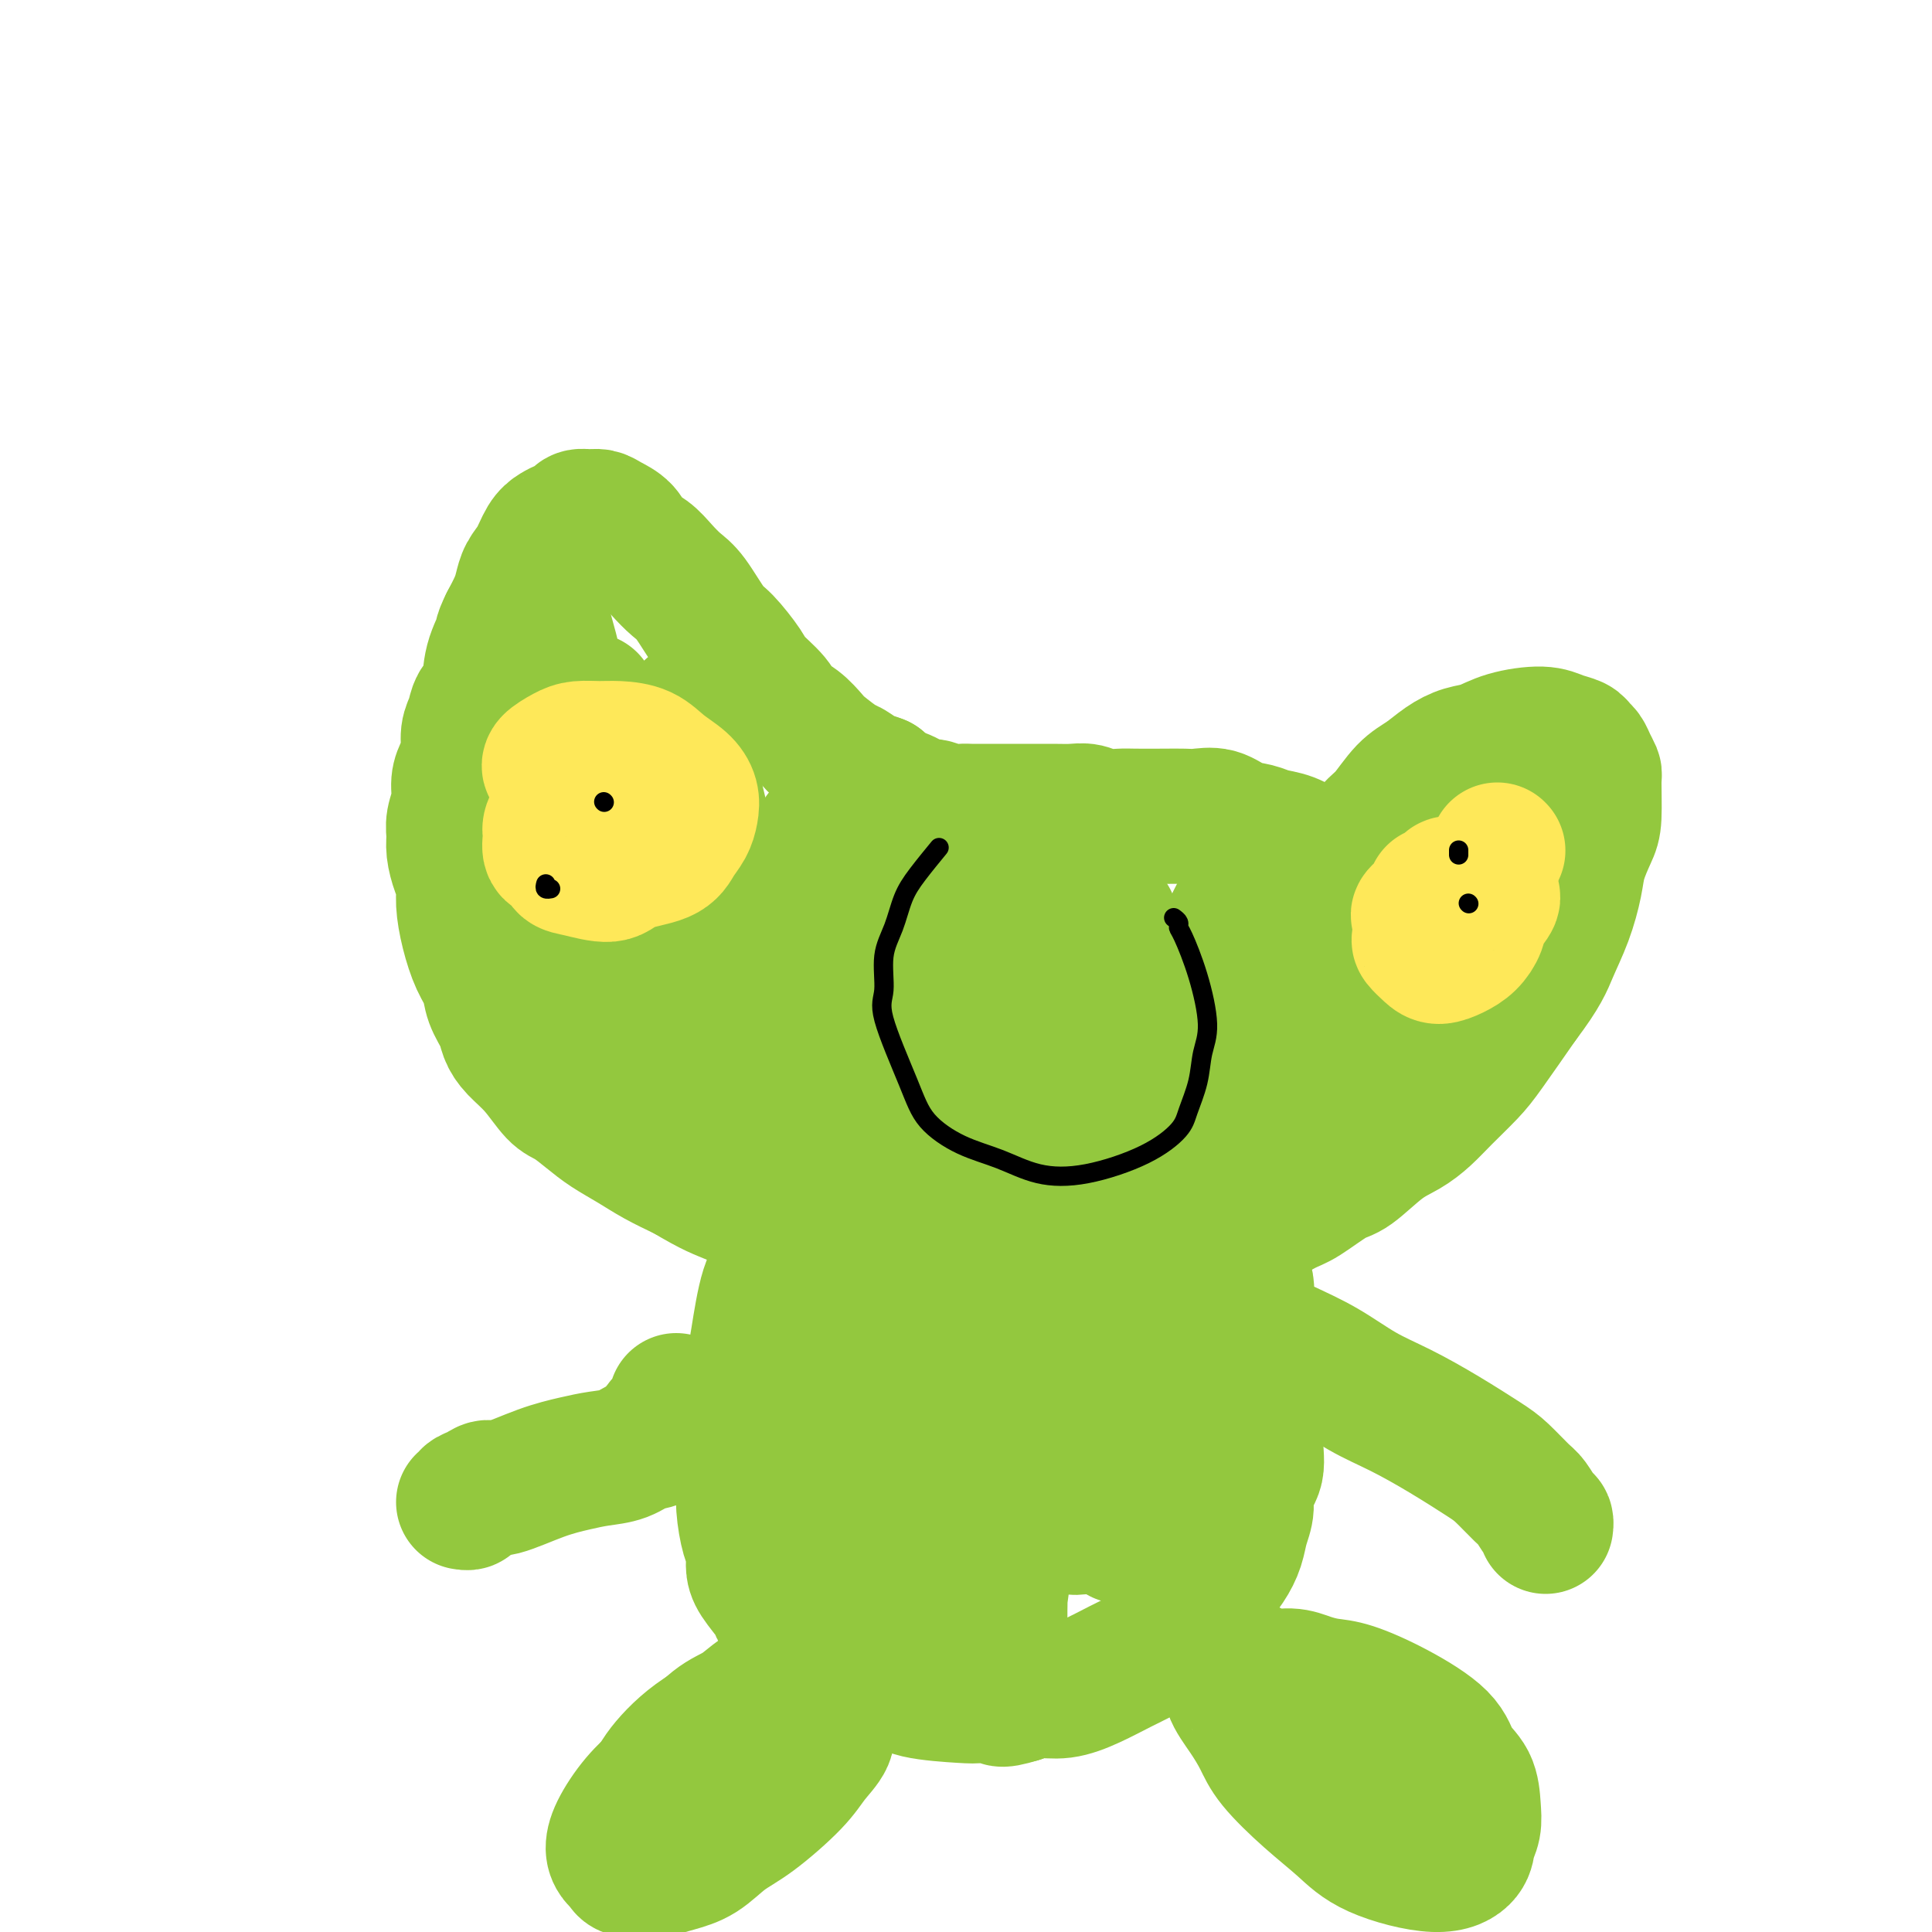 <svg viewBox='0 0 400 400' version='1.1' xmlns='http://www.w3.org/2000/svg' xmlns:xlink='http://www.w3.org/1999/xlink'><g fill='none' stroke='#93C83E' stroke-width='28' stroke-linecap='round' stroke-linejoin='round'><path d='M277,179c0.092,-0.414 0.185,-0.828 0,-1c-0.185,-0.172 -0.646,-0.100 -1,0c-0.354,0.100 -0.600,0.230 -1,0c-0.400,-0.230 -0.953,-0.821 -1,-1c-0.047,-0.179 0.414,0.054 0,0c-0.414,-0.054 -1.702,-0.394 -3,-1c-1.298,-0.606 -2.604,-1.476 -4,-2c-1.396,-0.524 -2.880,-0.701 -4,-1c-1.120,-0.299 -1.874,-0.721 -3,-1c-1.126,-0.279 -2.623,-0.414 -4,-1c-1.377,-0.586 -2.634,-1.621 -4,-2c-1.366,-0.379 -2.839,-0.102 -4,0c-1.161,0.102 -2.008,0.028 -3,0c-0.992,-0.028 -2.127,-0.011 -4,0c-1.873,0.011 -4.482,0.017 -6,0c-1.518,-0.017 -1.943,-0.057 -3,0c-1.057,0.057 -2.745,0.211 -4,0c-1.255,-0.211 -2.077,-0.789 -3,-1c-0.923,-0.211 -1.948,-0.057 -3,0c-1.052,0.057 -2.130,0.015 -4,0c-1.870,-0.015 -4.531,-0.004 -6,0c-1.469,0.004 -1.747,0.002 -3,0c-1.253,-0.002 -3.481,-0.005 -5,0c-1.519,0.005 -2.331,0.017 -3,0c-0.669,-0.017 -1.197,-0.064 -2,0c-0.803,0.064 -1.881,0.239 -3,0c-1.119,-0.239 -2.278,-0.893 -3,-1c-0.722,-0.107 -1.008,0.332 -2,0c-0.992,-0.332 -2.690,-1.436 -4,-2c-1.310,-0.564 -2.231,-0.590 -3,-1c-0.769,-0.410 -1.384,-1.205 -2,-2'/><path d='M182,162c-2.680,-1.038 -2.380,-0.633 -3,-1c-0.620,-0.367 -2.161,-1.506 -3,-2c-0.839,-0.494 -0.978,-0.344 -2,-1c-1.022,-0.656 -2.929,-2.117 -4,-3c-1.071,-0.883 -1.306,-1.188 -2,-2c-0.694,-0.812 -1.846,-2.129 -3,-3c-1.154,-0.871 -2.308,-1.294 -3,-2c-0.692,-0.706 -0.922,-1.694 -2,-3c-1.078,-1.306 -3.006,-2.931 -4,-4c-0.994,-1.069 -1.056,-1.584 -2,-3c-0.944,-1.416 -2.770,-3.733 -4,-5c-1.230,-1.267 -1.865,-1.484 -3,-3c-1.135,-1.516 -2.769,-4.330 -4,-6c-1.231,-1.670 -2.058,-2.194 -3,-3c-0.942,-0.806 -1.999,-1.893 -3,-3c-1.001,-1.107 -1.945,-2.234 -3,-3c-1.055,-0.766 -2.222,-1.172 -3,-2c-0.778,-0.828 -1.168,-2.079 -2,-3c-0.832,-0.921 -2.106,-1.512 -3,-2c-0.894,-0.488 -1.408,-0.874 -2,-1c-0.592,-0.126 -1.261,0.007 -2,0c-0.739,-0.007 -1.549,-0.156 -2,0c-0.451,0.156 -0.543,0.615 -1,1c-0.457,0.385 -1.278,0.697 -2,1c-0.722,0.303 -1.345,0.598 -2,1c-0.655,0.402 -1.340,0.911 -2,2c-0.660,1.089 -1.293,2.759 -2,4c-0.707,1.241 -1.489,2.054 -2,3c-0.511,0.946 -0.753,2.024 -1,3c-0.247,0.976 -0.499,1.850 -1,3c-0.501,1.150 -1.250,2.575 -2,4'/><path d='M105,129c-1.661,3.403 -0.812,2.409 -1,3c-0.188,0.591 -1.413,2.765 -2,5c-0.587,2.235 -0.535,4.531 -1,6c-0.465,1.469 -1.448,2.112 -2,3c-0.552,0.888 -0.674,2.022 -1,3c-0.326,0.978 -0.857,1.801 -1,3c-0.143,1.199 0.101,2.775 0,4c-0.101,1.225 -0.549,2.099 -1,3c-0.451,0.901 -0.906,1.829 -1,3c-0.094,1.171 0.174,2.586 0,4c-0.174,1.414 -0.789,2.829 -1,4c-0.211,1.171 -0.019,2.100 0,3c0.019,0.900 -0.136,1.771 0,3c0.136,1.229 0.564,2.814 1,4c0.436,1.186 0.880,1.972 1,3c0.120,1.028 -0.085,2.297 0,4c0.085,1.703 0.460,3.838 1,6c0.540,2.162 1.243,4.350 2,6c0.757,1.650 1.566,2.762 2,4c0.434,1.238 0.492,2.601 1,4c0.508,1.399 1.466,2.833 2,4c0.534,1.167 0.645,2.065 1,3c0.355,0.935 0.955,1.906 2,3c1.045,1.094 2.536,2.312 4,4c1.464,1.688 2.901,3.844 4,5c1.099,1.156 1.860,1.310 3,2c1.140,0.690 2.659,1.917 4,3c1.341,1.083 2.504,2.022 4,3c1.496,0.978 3.326,1.994 5,3c1.674,1.006 3.193,2.002 5,3c1.807,0.998 3.904,1.999 6,3'/><path d='M142,243c5.865,3.501 7.026,3.753 10,5c2.974,1.247 7.760,3.490 11,5c3.240,1.510 4.934,2.288 7,3c2.066,0.712 4.503,1.357 7,2c2.497,0.643 5.053,1.282 7,2c1.947,0.718 3.285,1.514 5,2c1.715,0.486 3.806,0.662 6,1c2.194,0.338 4.492,0.836 7,1c2.508,0.164 5.228,-0.008 7,0c1.772,0.008 2.596,0.195 4,0c1.404,-0.195 3.389,-0.774 5,-1c1.611,-0.226 2.850,-0.101 4,0c1.150,0.101 2.211,0.176 4,0c1.789,-0.176 4.305,-0.605 6,-1c1.695,-0.395 2.570,-0.757 4,-1c1.430,-0.243 3.416,-0.367 6,-1c2.584,-0.633 5.766,-1.773 7,-2c1.234,-0.227 0.519,0.461 2,0c1.481,-0.461 5.159,-2.071 7,-3c1.841,-0.929 1.845,-1.176 3,-2c1.155,-0.824 3.463,-2.223 5,-3c1.537,-0.777 2.305,-0.931 4,-2c1.695,-1.069 4.319,-3.051 6,-4c1.681,-0.949 2.419,-0.864 4,-2c1.581,-1.136 4.005,-3.493 6,-5c1.995,-1.507 3.560,-2.162 5,-3c1.440,-0.838 2.756,-1.857 4,-3c1.244,-1.143 2.416,-2.409 4,-4c1.584,-1.591 3.580,-3.505 5,-5c1.420,-1.495 2.263,-2.570 4,-5c1.737,-2.430 4.369,-6.215 7,-10'/><path d='M315,207c4.301,-5.650 5.054,-7.775 6,-10c0.946,-2.225 2.086,-4.548 3,-7c0.914,-2.452 1.604,-5.032 2,-7c0.396,-1.968 0.499,-3.325 1,-5c0.501,-1.675 1.399,-3.670 2,-5c0.601,-1.330 0.904,-1.995 1,-4c0.096,-2.005 -0.016,-5.349 0,-7c0.016,-1.651 0.161,-1.608 0,-2c-0.161,-0.392 -0.626,-1.218 -1,-2c-0.374,-0.782 -0.655,-1.520 -1,-2c-0.345,-0.480 -0.752,-0.701 -1,-1c-0.248,-0.299 -0.337,-0.676 -1,-1c-0.663,-0.324 -1.898,-0.596 -3,-1c-1.102,-0.404 -2.069,-0.940 -4,-1c-1.931,-0.060 -4.827,0.358 -7,1c-2.173,0.642 -3.623,1.510 -5,2c-1.377,0.490 -2.679,0.604 -4,1c-1.321,0.396 -2.659,1.075 -4,2c-1.341,0.925 -2.684,2.095 -4,3c-1.316,0.905 -2.604,1.545 -4,3c-1.396,1.455 -2.899,3.723 -4,5c-1.101,1.277 -1.801,1.561 -3,3c-1.199,1.439 -2.896,4.031 -4,6c-1.104,1.969 -1.613,3.315 -2,5c-0.387,1.685 -0.652,3.708 -1,5c-0.348,1.292 -0.780,1.853 -1,3c-0.220,1.147 -0.227,2.879 0,4c0.227,1.121 0.690,1.630 1,2c0.310,0.370 0.468,0.600 1,1c0.532,0.400 1.438,0.972 3,0c1.562,-0.972 3.781,-3.486 6,-6'/><path d='M287,192c2.363,-2.622 5.270,-6.177 8,-10c2.730,-3.823 5.284,-7.913 7,-11c1.716,-3.087 2.596,-5.169 4,-7c1.404,-1.831 3.332,-3.409 4,-4c0.668,-0.591 0.076,-0.195 0,0c-0.076,0.195 0.363,0.187 0,2c-0.363,1.813 -1.530,5.446 -3,10c-1.470,4.554 -3.245,10.028 -6,15c-2.755,4.972 -6.492,9.441 -10,14c-3.508,4.559 -6.788,9.208 -10,13c-3.212,3.792 -6.358,6.729 -10,10c-3.642,3.271 -7.781,6.878 -10,9c-2.219,2.122 -2.516,2.760 -3,3c-0.484,0.240 -1.153,0.081 0,-1c1.153,-1.081 4.130,-3.085 8,-7c3.870,-3.915 8.634,-9.743 13,-14c4.366,-4.257 8.335,-6.944 11,-9c2.665,-2.056 4.026,-3.480 6,-5c1.974,-1.520 4.562,-3.134 6,-4c1.438,-0.866 1.728,-0.982 2,-1c0.272,-0.018 0.526,0.062 0,1c-0.526,0.938 -1.833,2.736 -4,5c-2.167,2.264 -5.193,4.996 -9,8c-3.807,3.004 -8.396,6.279 -12,9c-3.604,2.721 -6.223,4.887 -10,7c-3.777,2.113 -8.711,4.173 -12,5c-3.289,0.827 -4.934,0.420 -6,0c-1.066,-0.420 -1.554,-0.855 -1,-3c0.554,-2.145 2.149,-6.001 4,-10c1.851,-3.999 3.957,-8.143 6,-11c2.043,-2.857 4.021,-4.429 6,-6'/><path d='M266,200c2.442,-2.933 2.548,-1.766 3,-2c0.452,-0.234 1.251,-1.870 2,-1c0.749,0.870 1.447,4.245 -1,11c-2.447,6.755 -8.040,16.891 -11,22c-2.960,5.109 -3.287,5.192 -5,6c-1.713,0.808 -4.813,2.342 -8,4c-3.187,1.658 -6.463,3.439 -8,4c-1.537,0.561 -1.337,-0.097 -2,-1c-0.663,-0.903 -2.188,-2.049 0,-9c2.188,-6.951 8.091,-19.706 13,-30c4.909,-10.294 8.825,-18.128 11,-22c2.175,-3.872 2.611,-3.781 3,-4c0.389,-0.219 0.733,-0.747 1,0c0.267,0.747 0.458,2.771 0,7c-0.458,4.229 -1.565,10.664 -3,17c-1.435,6.336 -3.200,12.574 -6,19c-2.800,6.426 -6.636,13.041 -10,18c-3.364,4.959 -6.254,8.261 -8,10c-1.746,1.739 -2.346,1.916 -3,2c-0.654,0.084 -1.360,0.076 -2,0c-0.640,-0.076 -1.213,-0.220 -1,-2c0.213,-1.780 1.210,-5.198 3,-10c1.790,-4.802 4.371,-10.990 7,-16c2.629,-5.010 5.307,-8.843 7,-12c1.693,-3.157 2.401,-5.639 3,-7c0.599,-1.361 1.088,-1.602 1,-1c-0.088,0.602 -0.753,2.045 -3,5c-2.247,2.955 -6.077,7.421 -10,12c-3.923,4.579 -7.941,9.271 -11,12c-3.059,2.729 -5.160,3.494 -6,4c-0.840,0.506 -0.420,0.753 0,1'/><path d='M222,237c-9.014,5.364 -17.050,2.275 -19,-1c-1.950,-3.275 2.184,-6.737 6,-12c3.816,-5.263 7.314,-12.329 10,-17c2.686,-4.671 4.560,-6.949 6,-9c1.440,-2.051 2.446,-3.875 3,-5c0.554,-1.125 0.655,-1.550 1,-2c0.345,-0.450 0.935,-0.923 1,0c0.065,0.923 -0.396,3.244 -2,7c-1.604,3.756 -4.352,8.947 -3,8c1.352,-0.947 6.803,-8.030 0,1c-6.803,9.030 -25.861,34.175 -33,43c-7.139,8.825 -2.360,1.330 -1,-2c1.360,-3.330 -0.700,-2.494 -1,-5c-0.300,-2.506 1.159,-8.352 4,-15c2.841,-6.648 7.064,-14.096 11,-21c3.936,-6.904 7.585,-13.264 10,-18c2.415,-4.736 3.597,-7.847 5,-11c1.403,-3.153 3.026,-6.347 4,-8c0.974,-1.653 1.300,-1.765 1,-1c-0.300,0.765 -1.226,2.405 -3,7c-1.774,4.595 -4.397,12.143 -7,19c-2.603,6.857 -5.186,13.023 -8,18c-2.814,4.977 -5.859,8.766 -8,12c-2.141,3.234 -3.379,5.913 -4,8c-0.621,2.087 -0.625,3.581 -3,4c-2.375,0.419 -7.121,-0.235 -9,-1c-1.879,-0.765 -0.890,-1.639 0,-3c0.890,-1.361 1.682,-3.210 3,-7c1.318,-3.790 3.163,-9.520 5,-15c1.837,-5.480 3.668,-10.708 5,-14c1.332,-3.292 2.166,-4.646 3,-6'/><path d='M199,191c2.670,-7.517 1.344,-3.809 1,-3c-0.344,0.809 0.292,-1.282 0,-1c-0.292,0.282 -1.512,2.938 -2,4c-0.488,1.062 -0.244,0.531 0,0'/><path d='M183,178c-0.275,1.252 -0.550,2.504 -1,3c-0.450,0.496 -1.074,0.235 -3,3c-1.926,2.765 -5.156,8.556 -9,14c-3.844,5.444 -8.304,10.543 -11,14c-2.696,3.457 -3.627,5.274 -4,6c-0.373,0.726 -0.186,0.363 0,0'/><path d='M170,175c0.011,0.059 0.021,0.118 0,0c-0.021,-0.118 -0.075,-0.411 0,-1c0.075,-0.589 0.277,-1.472 0,-1c-0.277,0.472 -1.033,2.298 -2,5c-0.967,2.702 -2.144,6.279 -5,13c-2.856,6.721 -7.392,16.585 -10,22c-2.608,5.415 -3.287,6.379 -4,8c-0.713,1.621 -1.461,3.898 -2,5c-0.539,1.102 -0.868,1.029 -1,1c-0.132,-0.029 -0.066,-0.015 0,0'/><path d='M156,206c0.810,-1.064 1.621,-2.127 3,-4c1.379,-1.873 3.327,-4.555 5,-7c1.673,-2.445 3.071,-4.654 4,-6c0.929,-1.346 1.390,-1.827 2,-2c0.610,-0.173 1.369,-0.036 2,0c0.631,0.036 1.133,-0.030 1,5c-0.133,5.030 -0.901,15.156 -2,22c-1.099,6.844 -2.529,10.407 -4,14c-1.471,3.593 -2.983,7.216 -4,10c-1.017,2.784 -1.538,4.729 -2,6c-0.462,1.271 -0.864,1.867 -1,2c-0.136,0.133 -0.005,-0.199 0,0c0.005,0.199 -0.116,0.927 -1,-1c-0.884,-1.927 -2.529,-6.510 -4,-14c-1.471,-7.490 -2.766,-17.887 -4,-25c-1.234,-7.113 -2.408,-10.940 -3,-15c-0.592,-4.060 -0.604,-8.351 -1,-12c-0.396,-3.649 -1.177,-6.654 -2,-10c-0.823,-3.346 -1.688,-7.031 -2,-10c-0.312,-2.969 -0.071,-5.221 0,-7c0.071,-1.779 -0.028,-3.086 0,-4c0.028,-0.914 0.185,-1.436 0,-1c-0.185,0.436 -0.711,1.831 -2,6c-1.289,4.169 -3.342,11.113 -6,18c-2.658,6.887 -5.921,13.717 -8,19c-2.079,5.283 -2.975,9.017 -4,12c-1.025,2.983 -2.181,5.214 -3,7c-0.819,1.786 -1.302,3.128 -2,3c-0.698,-0.128 -1.611,-1.727 -2,-5c-0.389,-3.273 -0.254,-8.221 0,-14c0.254,-5.779 0.627,-12.390 1,-19'/><path d='M117,174c-0.058,-9.596 0.297,-14.586 0,-20c-0.297,-5.414 -1.245,-11.253 -2,-15c-0.755,-3.747 -1.316,-5.402 -2,-8c-0.684,-2.598 -1.492,-6.140 -2,-8c-0.508,-1.860 -0.718,-2.039 -1,-2c-0.282,0.039 -0.638,0.294 -1,3c-0.362,2.706 -0.732,7.861 -1,14c-0.268,6.139 -0.436,13.263 0,20c0.436,6.737 1.476,13.089 2,18c0.524,4.911 0.531,8.382 1,12c0.469,3.618 1.399,7.382 2,9c0.601,1.618 0.872,1.090 1,1c0.128,-0.090 0.113,0.259 1,-1c0.887,-1.259 2.675,-4.127 4,-8c1.325,-3.873 2.187,-8.750 3,-14c0.813,-5.250 1.577,-10.871 2,-15c0.423,-4.129 0.504,-6.765 0,-9c-0.504,-2.235 -1.594,-4.067 -2,-5c-0.406,-0.933 -0.128,-0.966 0,-1c0.128,-0.034 0.105,-0.068 0,2c-0.105,2.068 -0.294,6.236 0,11c0.294,4.764 1.070,10.122 2,15c0.930,4.878 2.012,9.277 3,14c0.988,4.723 1.881,9.772 3,14c1.119,4.228 2.462,7.637 3,9c0.538,1.363 0.269,0.682 0,0'/><path d='M255,259c0.024,-0.094 0.049,-0.188 0,0c-0.049,0.188 -0.171,0.658 0,1c0.171,0.342 0.633,0.555 1,1c0.367,0.445 0.637,1.122 1,2c0.363,0.878 0.819,1.956 1,3c0.181,1.044 0.086,2.054 0,3c-0.086,0.946 -0.162,1.826 0,3c0.162,1.174 0.561,2.640 1,4c0.439,1.360 0.918,2.615 1,4c0.082,1.385 -0.235,2.901 0,5c0.235,2.099 1.020,4.781 1,7c-0.020,2.219 -0.846,3.976 -1,6c-0.154,2.024 0.363,4.316 0,6c-0.363,1.684 -1.605,2.761 -2,4c-0.395,1.239 0.057,2.641 0,4c-0.057,1.359 -0.623,2.674 -1,4c-0.377,1.326 -0.565,2.662 -1,4c-0.435,1.338 -1.116,2.679 -2,4c-0.884,1.321 -1.969,2.623 -3,4c-1.031,1.377 -2.008,2.830 -3,4c-0.992,1.170 -1.999,2.056 -3,3c-1.001,0.944 -1.995,1.947 -3,3c-1.005,1.053 -2.021,2.157 -3,3c-0.979,0.843 -1.920,1.427 -3,2c-1.080,0.573 -2.298,1.137 -4,2c-1.702,0.863 -3.889,2.025 -6,3c-2.111,0.975 -4.145,1.762 -6,2c-1.855,0.238 -3.530,-0.075 -5,0c-1.470,0.075 -2.735,0.537 -4,1'/><path d='M211,351c-5.025,1.549 -3.586,0.423 -4,0c-0.414,-0.423 -2.679,-0.141 -4,0c-1.321,0.141 -1.698,0.141 -4,0c-2.302,-0.141 -6.531,-0.423 -9,-1c-2.469,-0.577 -3.179,-1.449 -4,-2c-0.821,-0.551 -1.752,-0.781 -3,-1c-1.248,-0.219 -2.814,-0.426 -4,-1c-1.186,-0.574 -1.992,-1.516 -3,-2c-1.008,-0.484 -2.219,-0.512 -3,-1c-0.781,-0.488 -1.134,-1.436 -3,-3c-1.866,-1.564 -5.246,-3.745 -7,-5c-1.754,-1.255 -1.881,-1.586 -2,-2c-0.119,-0.414 -0.231,-0.913 -1,-2c-0.769,-1.087 -2.196,-2.764 -3,-4c-0.804,-1.236 -0.986,-2.031 -1,-3c-0.014,-0.969 0.140,-2.112 0,-3c-0.140,-0.888 -0.574,-1.520 -1,-3c-0.426,-1.480 -0.843,-3.808 -1,-6c-0.157,-2.192 -0.053,-4.249 0,-6c0.053,-1.751 0.055,-3.197 0,-5c-0.055,-1.803 -0.167,-3.963 0,-6c0.167,-2.037 0.614,-3.951 1,-6c0.386,-2.049 0.712,-4.233 1,-6c0.288,-1.767 0.537,-3.117 1,-6c0.463,-2.883 1.138,-7.298 2,-10c0.862,-2.702 1.911,-3.691 3,-6c1.089,-2.309 2.220,-5.939 3,-8c0.780,-2.061 1.210,-2.555 2,-3c0.790,-0.445 1.940,-0.841 3,-1c1.060,-0.159 2.030,-0.079 3,0'/><path d='M173,249c1.943,0.144 3.799,1.006 6,4c2.201,2.994 4.747,8.122 7,12c2.253,3.878 4.211,6.508 6,15c1.789,8.492 3.407,22.846 4,31c0.593,8.154 0.159,10.106 0,13c-0.159,2.894 -0.043,6.729 0,10c0.043,3.271 0.011,5.979 0,8c-0.011,2.021 -0.003,3.357 0,4c0.003,0.643 0.001,0.594 0,1c-0.001,0.406 0.001,1.266 0,1c-0.001,-0.266 -0.004,-1.658 0,-4c0.004,-2.342 0.016,-5.633 0,-10c-0.016,-4.367 -0.061,-9.809 0,-15c0.061,-5.191 0.227,-10.129 0,-14c-0.227,-3.871 -0.845,-6.675 -1,-10c-0.155,-3.325 0.155,-7.173 0,-10c-0.155,-2.827 -0.774,-4.634 -1,-6c-0.226,-1.366 -0.060,-2.293 0,-3c0.060,-0.707 0.012,-1.196 0,-1c-0.012,0.196 0.011,1.076 0,1c-0.011,-0.076 -0.058,-1.110 0,0c0.058,1.110 0.219,4.363 0,8c-0.219,3.637 -0.818,7.659 -1,11c-0.182,3.341 0.053,6.003 0,9c-0.053,2.997 -0.395,6.330 -1,10c-0.605,3.670 -1.473,7.678 -2,10c-0.527,2.322 -0.713,2.959 -1,4c-0.287,1.041 -0.675,2.485 -1,3c-0.325,0.515 -0.588,0.100 -1,0c-0.412,-0.100 -0.975,0.114 -2,0c-1.025,-0.114 -2.513,-0.557 -4,-1'/><path d='M181,330c-1.895,-0.947 -3.134,-2.814 -5,-5c-1.866,-2.186 -4.361,-4.692 -6,-7c-1.639,-2.308 -2.423,-4.418 -3,-7c-0.577,-2.582 -0.947,-5.636 -1,-9c-0.053,-3.364 0.210,-7.038 1,-10c0.790,-2.962 2.108,-5.213 3,-7c0.892,-1.787 1.360,-3.110 2,-4c0.640,-0.890 1.452,-1.345 2,-2c0.548,-0.655 0.833,-1.509 3,-1c2.167,0.509 6.217,2.381 9,4c2.783,1.619 4.301,2.984 7,7c2.699,4.016 6.581,10.683 9,16c2.419,5.317 3.376,9.283 4,13c0.624,3.717 0.913,7.183 1,10c0.087,2.817 -0.030,4.985 0,7c0.030,2.015 0.207,3.879 0,5c-0.207,1.121 -0.796,1.500 -1,2c-0.204,0.500 -0.021,1.120 0,1c0.021,-0.120 -0.118,-0.980 0,-3c0.118,-2.020 0.493,-5.200 1,-9c0.507,-3.800 1.147,-8.218 2,-12c0.853,-3.782 1.919,-6.927 3,-10c1.081,-3.073 2.175,-6.075 4,-9c1.825,-2.925 4.379,-5.772 6,-8c1.621,-2.228 2.307,-3.838 6,-6c3.693,-2.162 10.391,-4.876 14,-6c3.609,-1.124 4.127,-0.658 5,0c0.873,0.658 2.100,1.506 3,2c0.900,0.494 1.473,0.633 2,1c0.527,0.367 1.008,0.962 1,2c-0.008,1.038 -0.504,2.519 -1,4'/><path d='M252,289c-0.060,1.819 -1.211,2.867 -4,6c-2.789,3.133 -7.217,8.352 -11,12c-3.783,3.648 -6.923,5.727 -9,7c-2.077,1.273 -3.092,1.742 -4,2c-0.908,0.258 -1.709,0.305 -2,0c-0.291,-0.305 -0.071,-0.961 0,-1c0.071,-0.039 -0.005,0.537 0,0c0.005,-0.537 0.092,-2.189 1,-5c0.908,-2.811 2.639,-6.780 5,-10c2.361,-3.220 5.353,-5.690 7,-7c1.647,-1.310 1.951,-1.461 3,-2c1.049,-0.539 2.844,-1.467 4,-2c1.156,-0.533 1.673,-0.672 2,-1c0.327,-0.328 0.465,-0.845 1,-1c0.535,-0.155 1.466,0.052 2,0c0.534,-0.052 0.670,-0.363 0,1c-0.670,1.363 -2.147,4.400 -4,7c-1.853,2.600 -4.082,4.763 -6,7c-1.918,2.237 -3.524,4.547 -5,6c-1.476,1.453 -2.820,2.049 -4,3c-1.180,0.951 -2.194,2.259 -3,3c-0.806,0.741 -1.403,0.917 -2,1c-0.597,0.083 -1.195,0.073 -2,0c-0.805,-0.073 -1.817,-0.210 -3,-2c-1.183,-1.790 -2.538,-5.232 -3,-8c-0.462,-2.768 -0.030,-4.860 0,-7c0.030,-2.140 -0.343,-4.326 0,-6c0.343,-1.674 1.400,-2.835 2,-4c0.600,-1.165 0.743,-2.333 1,-3c0.257,-0.667 0.629,-0.834 1,-1'/><path d='M219,284c0.543,-3.379 -0.101,-1.327 0,-1c0.101,0.327 0.946,-1.070 1,-1c0.054,0.070 -0.682,1.609 -1,3c-0.318,1.391 -0.219,2.635 -1,5c-0.781,2.365 -2.444,5.853 -3,8c-0.556,2.147 -0.005,2.954 0,4c0.005,1.046 -0.535,2.332 -1,3c-0.465,0.668 -0.856,0.718 -1,1c-0.144,0.282 -0.041,0.795 0,1c0.041,0.205 0.021,0.103 0,0'/><path d='M232,313c0.000,0.295 0.000,0.591 0,1c0.000,0.409 0.000,0.933 0,1c0.000,0.067 0.000,-0.322 0,0c-0.000,0.322 -0.000,1.356 0,2c0.000,0.644 0.000,0.898 0,1c-0.000,0.102 0.000,0.051 0,0'/><path d='M140,290c0.056,0.090 0.112,0.180 0,1c-0.112,0.820 -0.391,2.370 -1,3c-0.609,0.630 -1.548,0.340 -2,1c-0.452,0.660 -0.418,2.270 -1,3c-0.582,0.730 -1.779,0.578 -3,1c-1.221,0.422 -2.466,1.417 -4,2c-1.534,0.583 -3.356,0.754 -5,1c-1.644,0.246 -3.111,0.566 -5,1c-1.889,0.434 -4.198,0.981 -7,2c-2.802,1.019 -6.095,2.512 -8,3c-1.905,0.488 -2.423,-0.027 -3,0c-0.577,0.027 -1.213,0.596 -2,1c-0.787,0.404 -1.727,0.644 -2,1c-0.273,0.356 0.119,0.826 0,1c-0.119,0.174 -0.748,0.050 -1,0c-0.252,-0.050 -0.126,-0.025 0,0'/><path d='M254,274c0.396,0.043 0.791,0.085 1,0c0.209,-0.085 0.230,-0.298 1,0c0.770,0.298 2.288,1.107 4,2c1.712,0.893 3.616,1.872 6,3c2.384,1.128 5.247,2.406 8,4c2.753,1.594 5.397,3.503 8,5c2.603,1.497 5.166,2.583 8,4c2.834,1.417 5.938,3.165 9,5c3.062,1.835 6.081,3.756 8,5c1.919,1.244 2.739,1.811 4,3c1.261,1.189 2.965,3.002 4,4c1.035,0.998 1.402,1.182 2,2c0.598,0.818 1.428,2.271 2,3c0.572,0.729 0.885,0.735 1,1c0.115,0.265 0.033,0.790 0,1c-0.033,0.210 -0.016,0.105 0,0'/><path d='M246,337c0.292,0.338 0.585,0.676 1,1c0.415,0.324 0.953,0.635 1,1c0.047,0.365 -0.397,0.785 0,1c0.397,0.215 1.635,0.225 3,1c1.365,0.775 2.857,2.316 4,3c1.143,0.684 1.936,0.513 3,1c1.064,0.487 2.398,1.634 4,2c1.602,0.366 3.470,-0.050 5,0c1.530,0.050 2.721,0.564 4,1c1.279,0.436 2.645,0.794 4,1c1.355,0.206 2.699,0.258 5,1c2.301,0.742 5.559,2.172 9,4c3.441,1.828 7.067,4.054 9,6c1.933,1.946 2.175,3.613 3,5c0.825,1.387 2.235,2.496 3,4c0.765,1.504 0.887,3.404 1,5c0.113,1.596 0.219,2.890 0,4c-0.219,1.110 -0.762,2.038 -1,3c-0.238,0.962 -0.171,1.958 -1,3c-0.829,1.042 -2.554,2.131 -6,2c-3.446,-0.131 -8.613,-1.482 -12,-3c-3.387,-1.518 -4.993,-3.202 -7,-5c-2.007,-1.798 -4.416,-3.709 -7,-6c-2.584,-2.291 -5.343,-4.960 -7,-7c-1.657,-2.040 -2.213,-3.450 -3,-5c-0.787,-1.550 -1.805,-3.241 -3,-5c-1.195,-1.759 -2.568,-3.585 -3,-5c-0.432,-1.415 0.076,-2.419 0,-3c-0.076,-0.581 -0.736,-0.737 -1,-1c-0.264,-0.263 -0.132,-0.631 0,-1'/><path d='M254,345c-1.625,-3.347 -0.686,-1.715 0,-1c0.686,0.715 1.121,0.513 1,0c-0.121,-0.513 -0.798,-1.338 1,0c1.798,1.338 6.071,4.837 8,6c1.929,1.163 1.515,-0.011 3,1c1.485,1.011 4.871,4.207 7,6c2.129,1.793 3.002,2.183 4,3c0.998,0.817 2.119,2.060 3,3c0.881,0.940 1.520,1.578 2,2c0.480,0.422 0.802,0.629 1,1c0.198,0.371 0.273,0.908 0,1c-0.273,0.092 -0.894,-0.260 -1,0c-0.106,0.260 0.301,1.132 -2,0c-2.301,-1.132 -7.312,-4.266 -11,-7c-3.688,-2.734 -6.054,-5.067 -7,-6c-0.946,-0.933 -0.473,-0.467 0,0'/><path d='M165,347c0.469,-0.065 0.938,-0.130 1,0c0.062,0.130 -0.285,0.454 0,1c0.285,0.546 1.200,1.315 2,2c0.800,0.685 1.485,1.288 2,2c0.515,0.712 0.861,1.533 1,2c0.139,0.467 0.071,0.579 0,1c-0.071,0.421 -0.146,1.152 0,2c0.146,0.848 0.511,1.815 0,3c-0.511,1.185 -1.899,2.590 -3,4c-1.101,1.410 -1.914,2.825 -4,5c-2.086,2.175 -5.444,5.108 -8,7c-2.556,1.892 -4.312,2.741 -6,4c-1.688,1.259 -3.310,2.927 -5,4c-1.690,1.073 -3.447,1.552 -5,2c-1.553,0.448 -2.902,0.864 -4,1c-1.098,0.136 -1.944,-0.007 -3,0c-1.056,0.007 -2.321,0.163 -3,0c-0.679,-0.163 -0.774,-0.647 -1,-1c-0.226,-0.353 -0.585,-0.575 -1,-1c-0.415,-0.425 -0.886,-1.052 -1,-2c-0.114,-0.948 0.128,-2.218 1,-4c0.872,-1.782 2.375,-4.076 4,-6c1.625,-1.924 3.373,-3.479 5,-5c1.627,-1.521 3.135,-3.009 5,-5c1.865,-1.991 4.089,-4.485 6,-6c1.911,-1.515 3.509,-2.049 5,-3c1.491,-0.951 2.874,-2.317 4,-3c1.126,-0.683 1.996,-0.684 3,-1c1.004,-0.316 2.144,-0.947 3,-1c0.856,-0.053 1.428,0.474 2,1'/><path d='M165,350c2.846,-0.618 1.459,1.335 1,3c-0.459,1.665 0.008,3.040 0,4c-0.008,0.960 -0.493,1.505 -3,4c-2.507,2.495 -7.038,6.941 -9,9c-1.962,2.059 -1.356,1.730 -2,2c-0.644,0.270 -2.539,1.137 -5,2c-2.461,0.863 -5.487,1.721 -7,2c-1.513,0.279 -1.513,-0.021 -2,0c-0.487,0.021 -1.462,0.364 -2,0c-0.538,-0.364 -0.637,-1.436 -1,-2c-0.363,-0.564 -0.988,-0.621 -1,-1c-0.012,-0.379 0.589,-1.082 1,-2c0.411,-0.918 0.631,-2.053 2,-4c1.369,-1.947 3.886,-4.708 7,-7c3.114,-2.292 6.824,-4.117 9,-5c2.176,-0.883 2.818,-0.825 4,-1c1.182,-0.175 2.904,-0.583 4,-1c1.096,-0.417 1.564,-0.843 2,-1c0.436,-0.157 0.839,-0.045 1,0c0.161,0.045 0.081,0.022 0,0'/></g>
<g fill='none' stroke='#FEE859' stroke-width='28' stroke-linecap='round' stroke-linejoin='round'><path d='M126,159c-0.417,0.000 -0.833,0.000 -1,0c-0.167,0.000 -0.083,0.000 0,0'/><path d='M310,176c0.000,0.000 0.100,0.100 0.1,0.1'/><path d='M114,159c0.074,0.061 0.147,0.121 0,0c-0.147,-0.121 -0.516,-0.425 0,-1c0.516,-0.575 1.916,-1.421 3,-2c1.084,-0.579 1.854,-0.892 3,-1c1.146,-0.108 2.670,-0.010 4,0c1.330,0.010 2.465,-0.069 4,0c1.535,0.069 3.470,0.286 5,1c1.530,0.714 2.657,1.923 4,3c1.343,1.077 2.904,2.020 4,3c1.096,0.980 1.729,1.996 2,3c0.271,1.004 0.182,1.998 0,3c-0.182,1.002 -0.457,2.014 -1,3c-0.543,0.986 -1.352,1.945 -2,3c-0.648,1.055 -1.133,2.204 -3,3c-1.867,0.796 -5.115,1.239 -7,2c-1.885,0.761 -2.408,1.839 -4,2c-1.592,0.161 -4.254,-0.594 -6,-1c-1.746,-0.406 -2.574,-0.463 -3,-1c-0.426,-0.537 -0.448,-1.552 -1,-2c-0.552,-0.448 -1.634,-0.327 -2,-1c-0.366,-0.673 -0.014,-2.140 0,-3c0.014,-0.860 -0.308,-1.114 0,-2c0.308,-0.886 1.247,-2.405 2,-4c0.753,-1.595 1.319,-3.264 2,-4c0.681,-0.736 1.475,-0.537 2,-1c0.525,-0.463 0.780,-1.588 1,-2c0.220,-0.412 0.405,-0.111 1,0c0.595,0.111 1.598,0.032 2,0c0.402,-0.032 0.201,-0.016 0,0'/><path d='M304,182c-0.195,-0.119 -0.390,-0.239 0,0c0.390,0.239 1.364,0.836 2,1c0.636,0.164 0.934,-0.105 1,0c0.066,0.105 -0.100,0.583 0,1c0.100,0.417 0.466,0.773 1,1c0.534,0.227 1.234,0.326 1,1c-0.234,0.674 -1.403,1.922 -2,3c-0.597,1.078 -0.621,1.986 -1,3c-0.379,1.014 -1.114,2.135 -2,3c-0.886,0.865 -1.922,1.474 -3,2c-1.078,0.526 -2.198,0.970 -3,1c-0.802,0.030 -1.287,-0.354 -2,-1c-0.713,-0.646 -1.654,-1.553 -2,-2c-0.346,-0.447 -0.096,-0.432 0,-1c0.096,-0.568 0.037,-1.718 0,-2c-0.037,-0.282 -0.054,0.302 0,0c0.054,-0.302 0.179,-1.492 0,-2c-0.179,-0.508 -0.660,-0.335 0,-1c0.660,-0.665 2.463,-2.168 3,-3c0.537,-0.832 -0.192,-0.994 0,-1c0.192,-0.006 1.306,0.142 2,0c0.694,-0.142 0.970,-0.574 1,-1c0.030,-0.426 -0.184,-0.845 0,-1c0.184,-0.155 0.767,-0.044 1,0c0.233,0.044 0.117,0.022 0,0'/></g>
<g fill='none' stroke='#000000' stroke-width='4' stroke-linecap='round' stroke-linejoin='round'><path d='M302,176c0.000,0.417 0.000,0.833 0,1c0.000,0.167 0.000,0.083 0,0'/><path d='M304,187c0.000,0.000 0.100,0.100 0.1,0.1'/><path d='M125,166c0.000,0.000 0.100,0.100 0.1,0.1'/><path d='M113,183c-0.111,0.422 -0.222,0.844 0,1c0.222,0.156 0.778,0.044 1,0c0.222,-0.044 0.111,-0.022 0,0'/><path d='M243,190c0.433,0.324 0.867,0.648 1,1c0.133,0.352 -0.034,0.732 0,1c0.034,0.268 0.270,0.425 1,2c0.730,1.575 1.954,4.567 3,8c1.046,3.433 1.913,7.305 2,10c0.087,2.695 -0.606,4.211 -1,6c-0.394,1.789 -0.489,3.849 -1,6c-0.511,2.151 -1.439,4.393 -2,6c-0.561,1.607 -0.755,2.579 -2,4c-1.245,1.421 -3.541,3.291 -7,5c-3.459,1.709 -8.081,3.257 -12,4c-3.919,0.743 -7.133,0.682 -10,0c-2.867,-0.682 -5.386,-1.985 -8,-3c-2.614,-1.015 -5.323,-1.742 -8,-3c-2.677,-1.258 -5.321,-3.049 -7,-5c-1.679,-1.951 -2.391,-4.064 -4,-8c-1.609,-3.936 -4.114,-9.697 -5,-13c-0.886,-3.303 -0.153,-4.149 0,-6c0.153,-1.851 -0.274,-4.707 0,-7c0.274,-2.293 1.247,-4.023 2,-6c0.753,-1.977 1.284,-4.200 2,-6c0.716,-1.800 1.616,-3.177 3,-5c1.384,-1.823 3.253,-4.092 4,-5c0.747,-0.908 0.374,-0.454 0,0'/></g>
</svg>